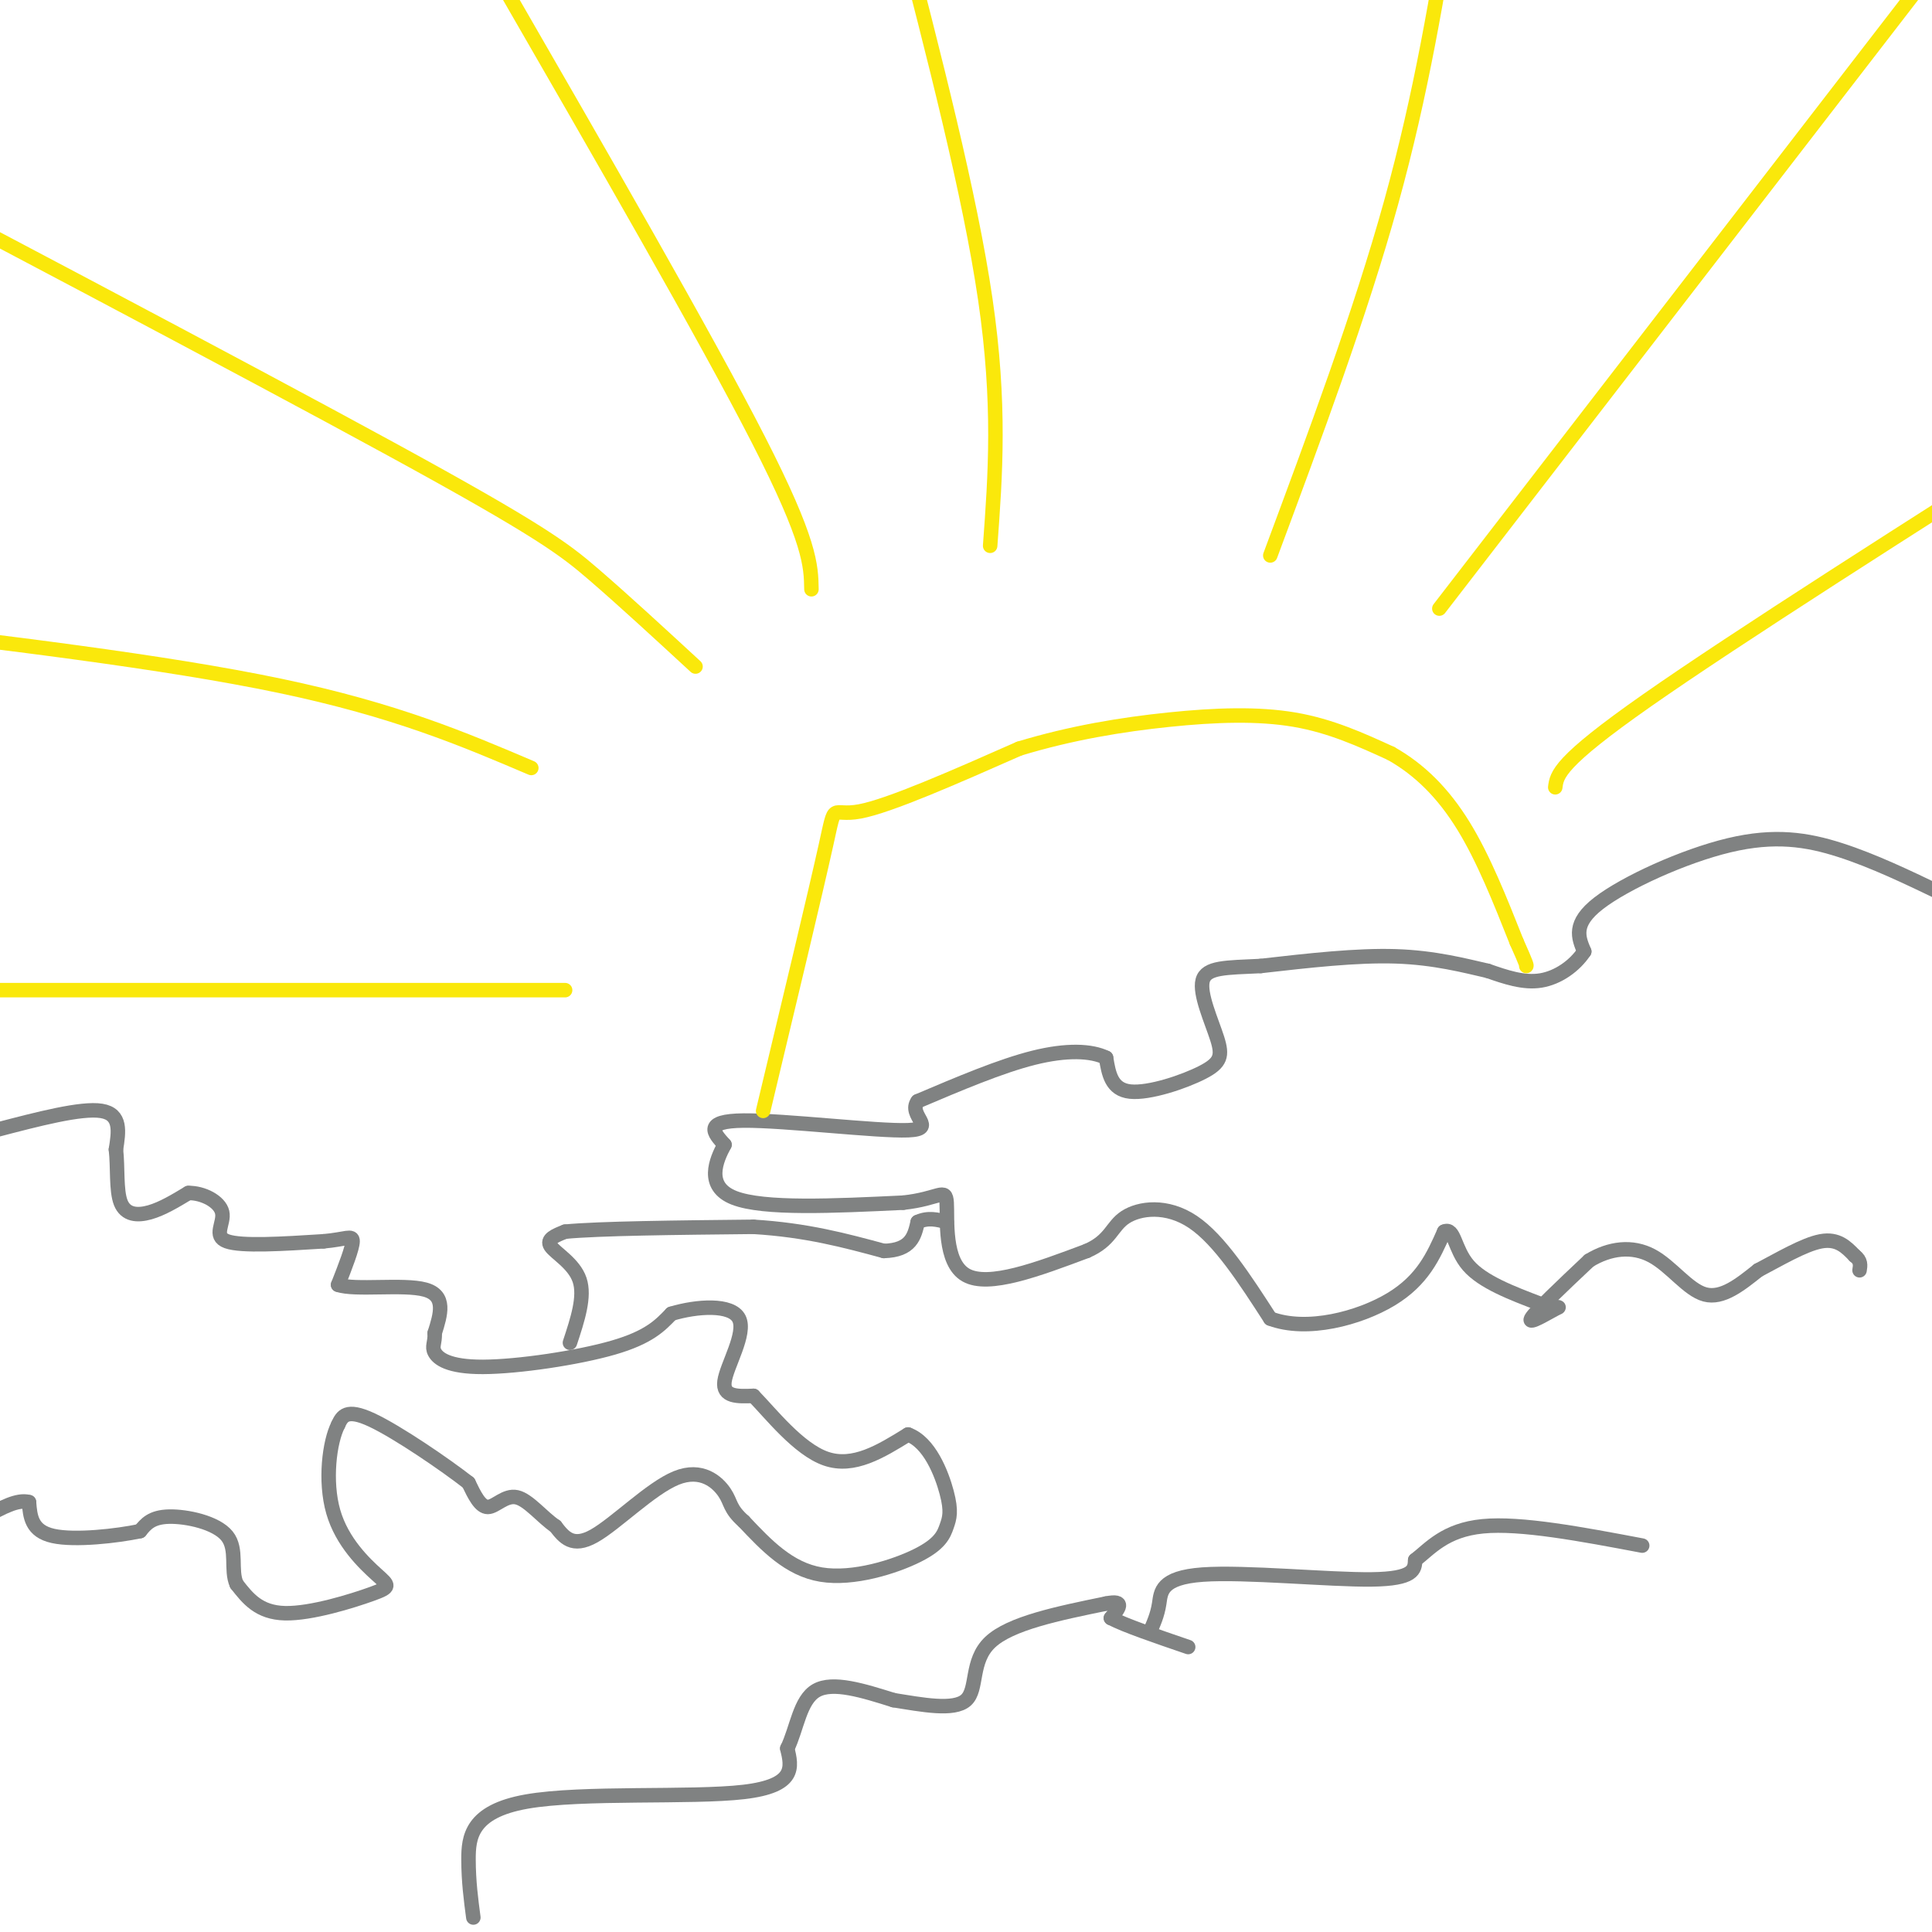 <svg viewBox='0 0 400 400' version='1.1' xmlns='http://www.w3.org/2000/svg' xmlns:xlink='http://www.w3.org/1999/xlink'><g fill='none' stroke='#808282' stroke-width='3' stroke-linecap='round' stroke-linejoin='round'><path d='M-1,234c8.917,-2.333 17.833,-4.667 22,-4c4.167,0.667 3.583,4.333 3,8'/><path d='M24,238c0.429,3.560 0.000,8.458 1,11c1.000,2.542 3.429,2.726 6,2c2.571,-0.726 5.286,-2.363 8,-4'/><path d='M39,247c3.000,-0.071 6.500,1.750 7,4c0.500,2.250 -2.000,4.929 1,6c3.000,1.071 11.500,0.536 20,0'/><path d='M67,257c4.578,-0.400 6.022,-1.400 6,0c-0.022,1.400 -1.511,5.200 -3,9'/><path d='M70,266c3.444,1.222 13.556,-0.222 18,1c4.444,1.222 3.222,5.111 2,9'/><path d='M90,276c0.096,2.075 -0.665,2.762 0,4c0.665,1.238 2.756,3.026 10,3c7.244,-0.026 19.641,-1.864 27,-4c7.359,-2.136 9.679,-4.568 12,-7'/><path d='M139,272c5.274,-1.595 12.458,-2.083 14,1c1.542,3.083 -2.560,9.738 -3,13c-0.440,3.262 2.780,3.131 6,3'/><path d='M156,289c3.511,3.578 9.289,11.022 15,13c5.711,1.978 11.356,-1.511 17,-5'/><path d='M188,297c4.416,1.591 6.957,8.067 8,12c1.043,3.933 0.589,5.322 0,7c-0.589,1.678 -1.312,3.644 -6,6c-4.688,2.356 -13.339,5.102 -20,4c-6.661,-1.102 -11.330,-6.051 -16,-11'/><path d='M154,315c-3.021,-2.681 -2.573,-3.884 -4,-6c-1.427,-2.116 -4.730,-5.147 -10,-3c-5.270,2.147 -12.506,9.470 -17,12c-4.494,2.530 -6.247,0.265 -8,-2'/><path d='M115,316c-2.738,-1.845 -5.583,-5.458 -8,-6c-2.417,-0.542 -4.405,1.988 -6,2c-1.595,0.012 -2.798,-2.494 -4,-5'/><path d='M97,307c-4.756,-3.711 -14.644,-10.489 -20,-13c-5.356,-2.511 -6.178,-0.756 -7,1'/><path d='M70,295c-1.803,3.485 -2.812,11.699 -1,18c1.812,6.301 6.444,10.689 9,13c2.556,2.311 3.034,2.545 -1,4c-4.034,1.455 -12.581,4.130 -18,4c-5.419,-0.130 -7.709,-3.065 -10,-6'/><path d='M49,328c-1.357,-2.917 0.250,-7.208 -2,-10c-2.250,-2.792 -8.357,-4.083 -12,-4c-3.643,0.083 -4.821,1.542 -6,3'/><path d='M29,317c-4.711,1.000 -13.489,2.000 -18,1c-4.511,-1.000 -4.756,-4.000 -5,-7'/><path d='M6,311c-2.333,-0.667 -5.667,1.167 -9,3'/><path d='M402,185c-7.060,-3.393 -14.119,-6.786 -21,-9c-6.881,-2.214 -13.583,-3.250 -23,-1c-9.417,2.250 -21.548,7.786 -27,12c-5.452,4.214 -4.226,7.107 -3,10'/><path d='M328,197c-1.978,2.978 -5.422,5.422 -9,6c-3.578,0.578 -7.289,-0.711 -11,-2'/><path d='M308,201c-4.689,-1.067 -10.911,-2.733 -19,-3c-8.089,-0.267 -18.044,0.867 -28,2'/><path d='M261,200c-7.221,0.351 -11.272,0.229 -12,3c-0.728,2.771 1.867,8.433 3,12c1.133,3.567 0.805,5.037 -3,7c-3.805,1.963 -11.087,4.418 -15,4c-3.913,-0.418 -4.456,-3.709 -5,-7'/><path d='M229,219c-3.044,-1.489 -8.156,-1.711 -15,0c-6.844,1.711 -15.422,5.356 -24,9'/><path d='M190,228c-2.190,2.929 4.333,5.750 -2,6c-6.333,0.250 -25.524,-2.071 -34,-2c-8.476,0.071 -6.238,2.536 -4,5'/><path d='M150,237c-1.733,3.178 -4.067,8.622 2,11c6.067,2.378 20.533,1.689 35,1'/><path d='M187,249c7.512,-0.798 8.792,-3.292 9,0c0.208,3.292 -0.655,12.369 4,15c4.655,2.631 14.827,-1.185 25,-5'/><path d='M225,259c5.036,-2.179 5.125,-5.125 8,-7c2.875,-1.875 8.536,-2.679 14,1c5.464,3.679 10.732,11.839 16,20'/><path d='M263,273c7.556,2.844 18.444,-0.044 25,-4c6.556,-3.956 8.778,-8.978 11,-14'/><path d='M299,255c2.156,-0.978 2.044,3.578 5,7c2.956,3.422 8.978,5.711 15,8'/><path d='M319,270c3.440,1.202 4.542,0.208 3,1c-1.542,0.792 -5.726,3.369 -5,2c0.726,-1.369 6.363,-6.685 12,-12'/><path d='M329,261c4.274,-2.619 8.958,-3.167 13,-1c4.042,2.167 7.440,7.048 11,8c3.560,0.952 7.280,-2.024 11,-5'/><path d='M364,263c4.289,-2.244 9.511,-5.356 13,-6c3.489,-0.644 5.244,1.178 7,3'/><path d='M384,260c1.333,1.000 1.167,2.000 1,3'/><path d='M118,278c1.578,-4.778 3.156,-9.556 2,-13c-1.156,-3.444 -5.044,-5.556 -6,-7c-0.956,-1.444 1.022,-2.222 3,-3'/><path d='M117,255c7.000,-0.667 23.000,-0.833 39,-1'/><path d='M156,254c11.000,0.667 19.000,2.833 27,5'/><path d='M183,259c5.667,-0.167 6.333,-3.083 7,-6'/><path d='M190,253c2.167,-1.000 4.083,-0.500 6,0'/><path d='M98,397c-0.494,-3.720 -0.988,-7.440 -1,-12c-0.012,-4.560 0.458,-9.958 12,-12c11.542,-2.042 34.155,-0.726 45,-2c10.845,-1.274 9.923,-5.137 9,-9'/><path d='M163,362c2.022,-4.156 2.578,-10.044 6,-12c3.422,-1.956 9.711,0.022 16,2'/><path d='M185,352c5.857,0.929 12.500,2.250 15,0c2.500,-2.250 0.857,-8.071 5,-12c4.143,-3.929 14.071,-5.964 24,-8'/><path d='M229,332c4.167,-0.833 2.583,1.083 1,3'/><path d='M230,335c2.833,1.500 9.417,3.750 16,6'/><path d='M238,338c0.815,-1.804 1.631,-3.607 2,-6c0.369,-2.393 0.292,-5.375 9,-6c8.708,-0.625 26.202,1.107 35,1c8.798,-0.107 8.899,-2.054 9,-4'/><path d='M293,323c3.044,-2.356 6.156,-6.244 14,-7c7.844,-0.756 20.422,1.622 33,4'/></g>
<g fill='none' stroke='#fae80b' stroke-width='3' stroke-linecap='round' stroke-linejoin='round'><path d='M158,230c5.444,-22.733 10.889,-45.467 13,-55c2.111,-9.533 0.889,-5.867 7,-7c6.111,-1.133 19.556,-7.067 33,-13'/><path d='M211,155c10.810,-3.286 21.333,-5.000 31,-6c9.667,-1.000 18.476,-1.286 26,0c7.524,1.286 13.762,4.143 20,7'/><path d='M288,156c5.956,3.356 10.844,8.244 15,15c4.156,6.756 7.578,15.378 11,24'/><path d='M314,195c2.167,4.833 2.083,4.917 2,5'/><path d='M322,163c0.333,-2.583 0.667,-5.167 19,-18c18.333,-12.833 54.667,-35.917 91,-59'/><path d='M298,126c0.000,0.000 98.000,-127.000 98,-127'/><path d='M263,115c9.333,-25.083 18.667,-50.167 25,-73c6.333,-22.833 9.667,-43.417 13,-64'/><path d='M205,113c1.083,-14.667 2.167,-29.333 -1,-51c-3.167,-21.667 -10.583,-50.333 -18,-79'/><path d='M168,122c-0.083,-4.917 -0.167,-9.833 -11,-31c-10.833,-21.167 -32.417,-58.583 -54,-96'/><path d='M144,138c-7.422,-6.844 -14.844,-13.689 -21,-19c-6.156,-5.311 -11.044,-9.089 -42,-26c-30.956,-16.911 -87.978,-46.956 -145,-77'/><path d='M110,159c-14.083,-6.000 -28.167,-12.000 -52,-17c-23.833,-5.000 -57.417,-9.000 -91,-13'/><path d='M117,205c0.000,0.000 -134.000,0.000 -134,0'/></g>
</svg>